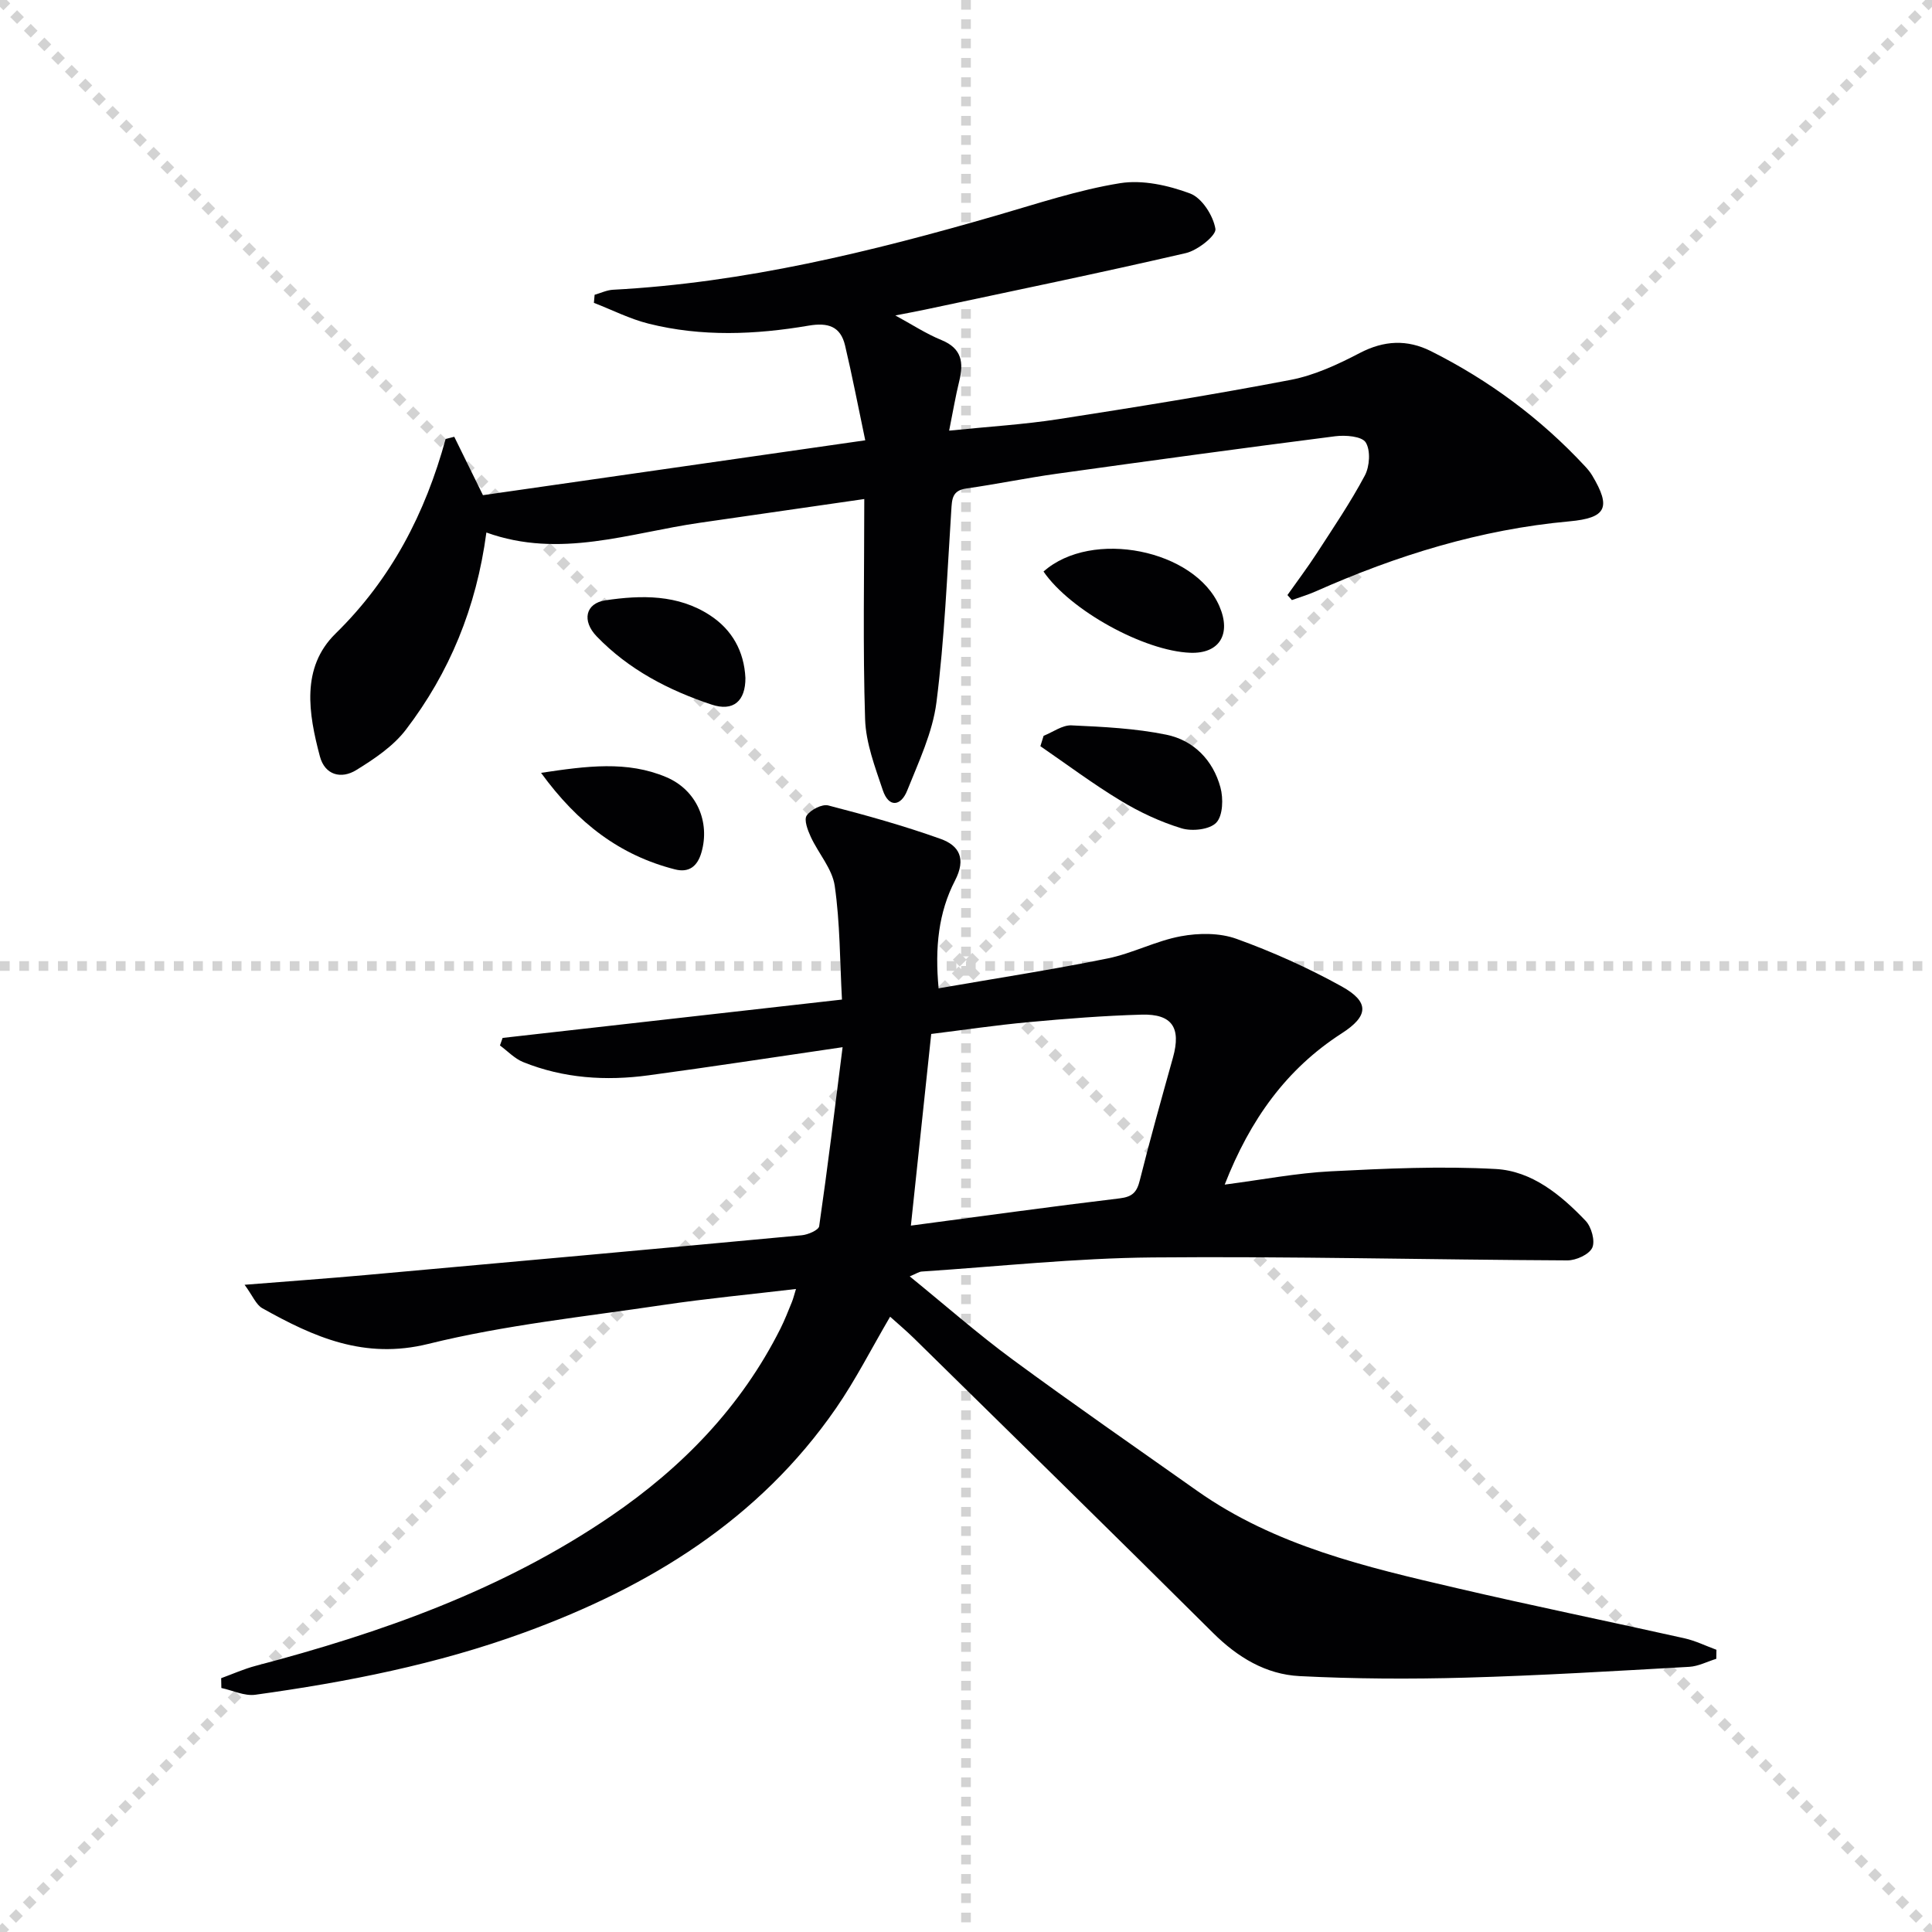 <svg enable-background="new 0 0 400 400" viewBox="0 0 400 400" xmlns="http://www.w3.org/2000/svg"><g stroke="lightgray" stroke-dasharray="1,1" stroke-width="1" transform="scale(2, 2)"><line x1="0" y1="0" x2="200" y2="200"></line><line x1="200" y1="0" x2="0" y2="200"></line><line x1="100" y1="0" x2="100" y2="200"></line><line x1="0" y1="100" x2="200" y2="100"></line></g><g fill="#010103"><path d="m45.79 347.45c2.37-.86 4.69-1.91 7.12-2.55 25.99-6.84 51.13-15.69 73.55-30.99 14.82-10.11 26.99-22.65 35.12-38.83.89-1.78 1.61-3.65 2.37-5.5.3-.74.48-1.52.85-2.71-9.42 1.12-18.49 1.97-27.5 3.31-16.25 2.43-32.72 4.13-48.62 8.06-13.27 3.28-23.71-1.42-34.36-7.38-1.31-.73-2-2.58-3.68-4.86 9.21-.74 17.11-1.3 25-2.01 30.12-2.7 60.24-5.43 90.35-8.24 1.3-.12 3.49-1.07 3.61-1.87 1.75-12.08 3.22-24.21 4.85-37.07-14.24 2.08-27.18 4.07-40.15 5.82-8.85 1.2-17.62.64-25.99-2.74-1.77-.72-3.21-2.27-4.8-3.44.18-.52.37-1.04.55-1.56 23.17-2.62 46.33-5.23 70.26-7.94-.44-8.05-.39-15.88-1.5-23.55-.51-3.53-3.37-6.7-4.95-10.12-.64-1.38-1.46-3.55-.85-4.43.83-1.21 3.18-2.42 4.47-2.09 7.82 2.02 15.63 4.2 23.24 6.92 3.82 1.36 5.37 4.04 2.99 8.64-3.4 6.56-4.19 13.86-3.39 22.3 11.89-2.07 23.48-3.85 34.97-6.18 5.16-1.04 10.02-3.65 15.19-4.6 3.71-.69 8.04-.72 11.52.54 7.46 2.69 14.78 5.98 21.72 9.82 5.9 3.26 5.61 6.18.05 9.75-11.45 7.38-18.94 17.82-24.22 31.31 7.88-1.03 14.88-2.39 21.93-2.75 11.38-.58 22.83-1.11 34.19-.48 7.49.41 13.5 5.37 18.61 10.73 1.2 1.26 2.01 4.18 1.37 5.57-.65 1.4-3.35 2.63-5.15 2.62-28.64-.13-57.28-.87-85.91-.61-15.93.14-31.85 1.87-47.77 2.92-.59.04-1.16.46-2.48 1 7.37 5.99 14.1 11.91 21.28 17.2 12.6 9.27 25.46 18.18 38.24 27.21 16.15 11.4 34.98 15.77 53.76 20.14 15.66 3.65 31.42 6.87 47.12 10.38 2.27.51 4.42 1.57 6.62 2.38-.01.62-.02 1.24-.03 1.87-1.87.57-3.71 1.55-5.6 1.66-15.44.87-30.89 1.81-46.35 2.24-11.43.32-22.91.26-34.33-.32-6.98-.36-12.81-3.88-17.89-8.92-20.55-20.44-41.27-40.71-61.95-61.03-1.53-1.5-3.17-2.88-4.93-4.46-3.85 6.56-7.12 13.04-11.21 18.96-15.97 23.11-38.71 37-64.55 46.43-18.02 6.58-36.74 10.26-55.67 12.88-2.24.31-4.68-.9-7.03-1.4-.01-.69-.02-1.36-.04-2.03zm142.8-93.7c14.65-1.94 28.91-3.93 43.21-5.64 2.67-.32 3.58-1.28 4.19-3.76 2.13-8.52 4.51-16.97 6.87-25.43 1.7-6.13-.17-9.03-6.5-8.85-7.79.22-15.59.83-23.35 1.55-6.87.63-13.71 1.65-20.21 2.45-1.43 13.53-2.79 26.33-4.21 39.68z"/><path d="m94.05 90.43c1.82 3.71 3.65 7.43 5.94 12.09 25.56-3.67 51.6-7.41 79.15-11.36-1.52-7.23-2.72-13.47-4.18-19.64-.94-3.97-3.54-4.78-7.54-4.1-11.03 1.88-22.16 2.34-33.13-.41-3.89-.97-7.56-2.85-11.33-4.31.05-.56.1-1.11.15-1.67 1.27-.36 2.52-.97 3.8-1.04 27.22-1.44 53.47-7.87 79.51-15.41 8.43-2.44 16.84-5.26 25.46-6.65 4.65-.75 10 .44 14.52 2.13 2.45.92 4.78 4.57 5.24 7.32.23 1.35-3.68 4.46-6.12 5.02-17.92 4.15-35.95 7.86-53.94 11.69-1.95.41-3.9.77-6.21 1.22 3.36 1.82 6.33 3.78 9.56 5.1 4.23 1.73 4.61 4.67 3.67 8.5-.77 3.13-1.3 6.32-2.09 10.25 8.21-.84 15.47-1.27 22.63-2.38 16.06-2.49 32.12-5.07 48.08-8.13 4.95-.95 9.78-3.2 14.3-5.56 5.04-2.63 9.83-2.85 14.76-.38 12.01 6.03 22.67 13.92 31.84 23.78.56.6 1.11 1.25 1.53 1.96 3.95 6.61 2.97 8.79-4.73 9.49-18.4 1.67-35.75 7.05-52.54 14.51-1.59.7-3.27 1.2-4.91 1.79-.31-.35-.61-.69-.92-1.04 2.03-2.87 4.15-5.69 6.07-8.64 3.43-5.3 6.99-10.54 9.95-16.1 1.01-1.89 1.22-5.21.19-6.86-.8-1.28-4.19-1.55-6.31-1.28-19.26 2.46-38.49 5.09-57.71 7.77-6.24.87-12.42 2.16-18.65 3.04-3 .42-2.99 2.24-3.14 4.58-.86 13.25-1.39 26.56-3.07 39.71-.8 6.25-3.68 12.31-6.06 18.27-1.29 3.23-3.81 3.61-5.05-.1-1.6-4.78-3.5-9.74-3.66-14.68-.48-14.94-.17-29.91-.17-45.59-12.21 1.76-23.11 3.35-34.01 4.91-14.61 2.09-29 7.51-44.23 2.02-2.08 15.62-7.66 29.03-16.66 40.82-2.62 3.43-6.54 6.06-10.29 8.37-3.1 1.91-6.49 1.05-7.52-2.84-2.36-8.86-3.95-18.37 3.24-25.42 11.58-11.34 18.58-24.92 22.79-40.29.6-.15 1.19-.31 1.79-.46z"/><path d="m216.05 118.33c10.02-8.87 31.33-4.54 36.41 7.17 2.52 5.81-.01 9.87-6.02 9.65-9.52-.35-24.86-8.75-30.39-16.82z"/><path d="m216.07 152.34c1.93-.76 3.89-2.25 5.78-2.16 6.56.3 13.21.62 19.62 1.93 5.66 1.16 9.68 5.27 11.21 10.92.62 2.28.52 5.84-.86 7.29s-5.02 1.84-7.21 1.17c-4.39-1.34-8.68-3.35-12.61-5.73-5.72-3.46-11.09-7.48-16.6-11.27.22-.73.45-1.44.67-2.15z"/><path d="m154.33 140.37c.02 4.74-2.46 7.02-7.02 5.5-8.9-2.96-17.16-7.25-23.77-14.11-3.11-3.23-2.34-6.85 1.8-7.47 7.43-1.1 15.02-1.25 21.67 3.11 4.56 2.98 7.05 7.43 7.32 12.97z"/><path d="m112.02 160.01c9.47-1.42 17.83-2.54 25.93.89 6.32 2.68 9.09 9.29 7.28 15.57-.85 2.97-2.64 4.26-5.51 3.52-11.36-2.9-20.1-9.53-27.7-19.98z"/></g></svg>